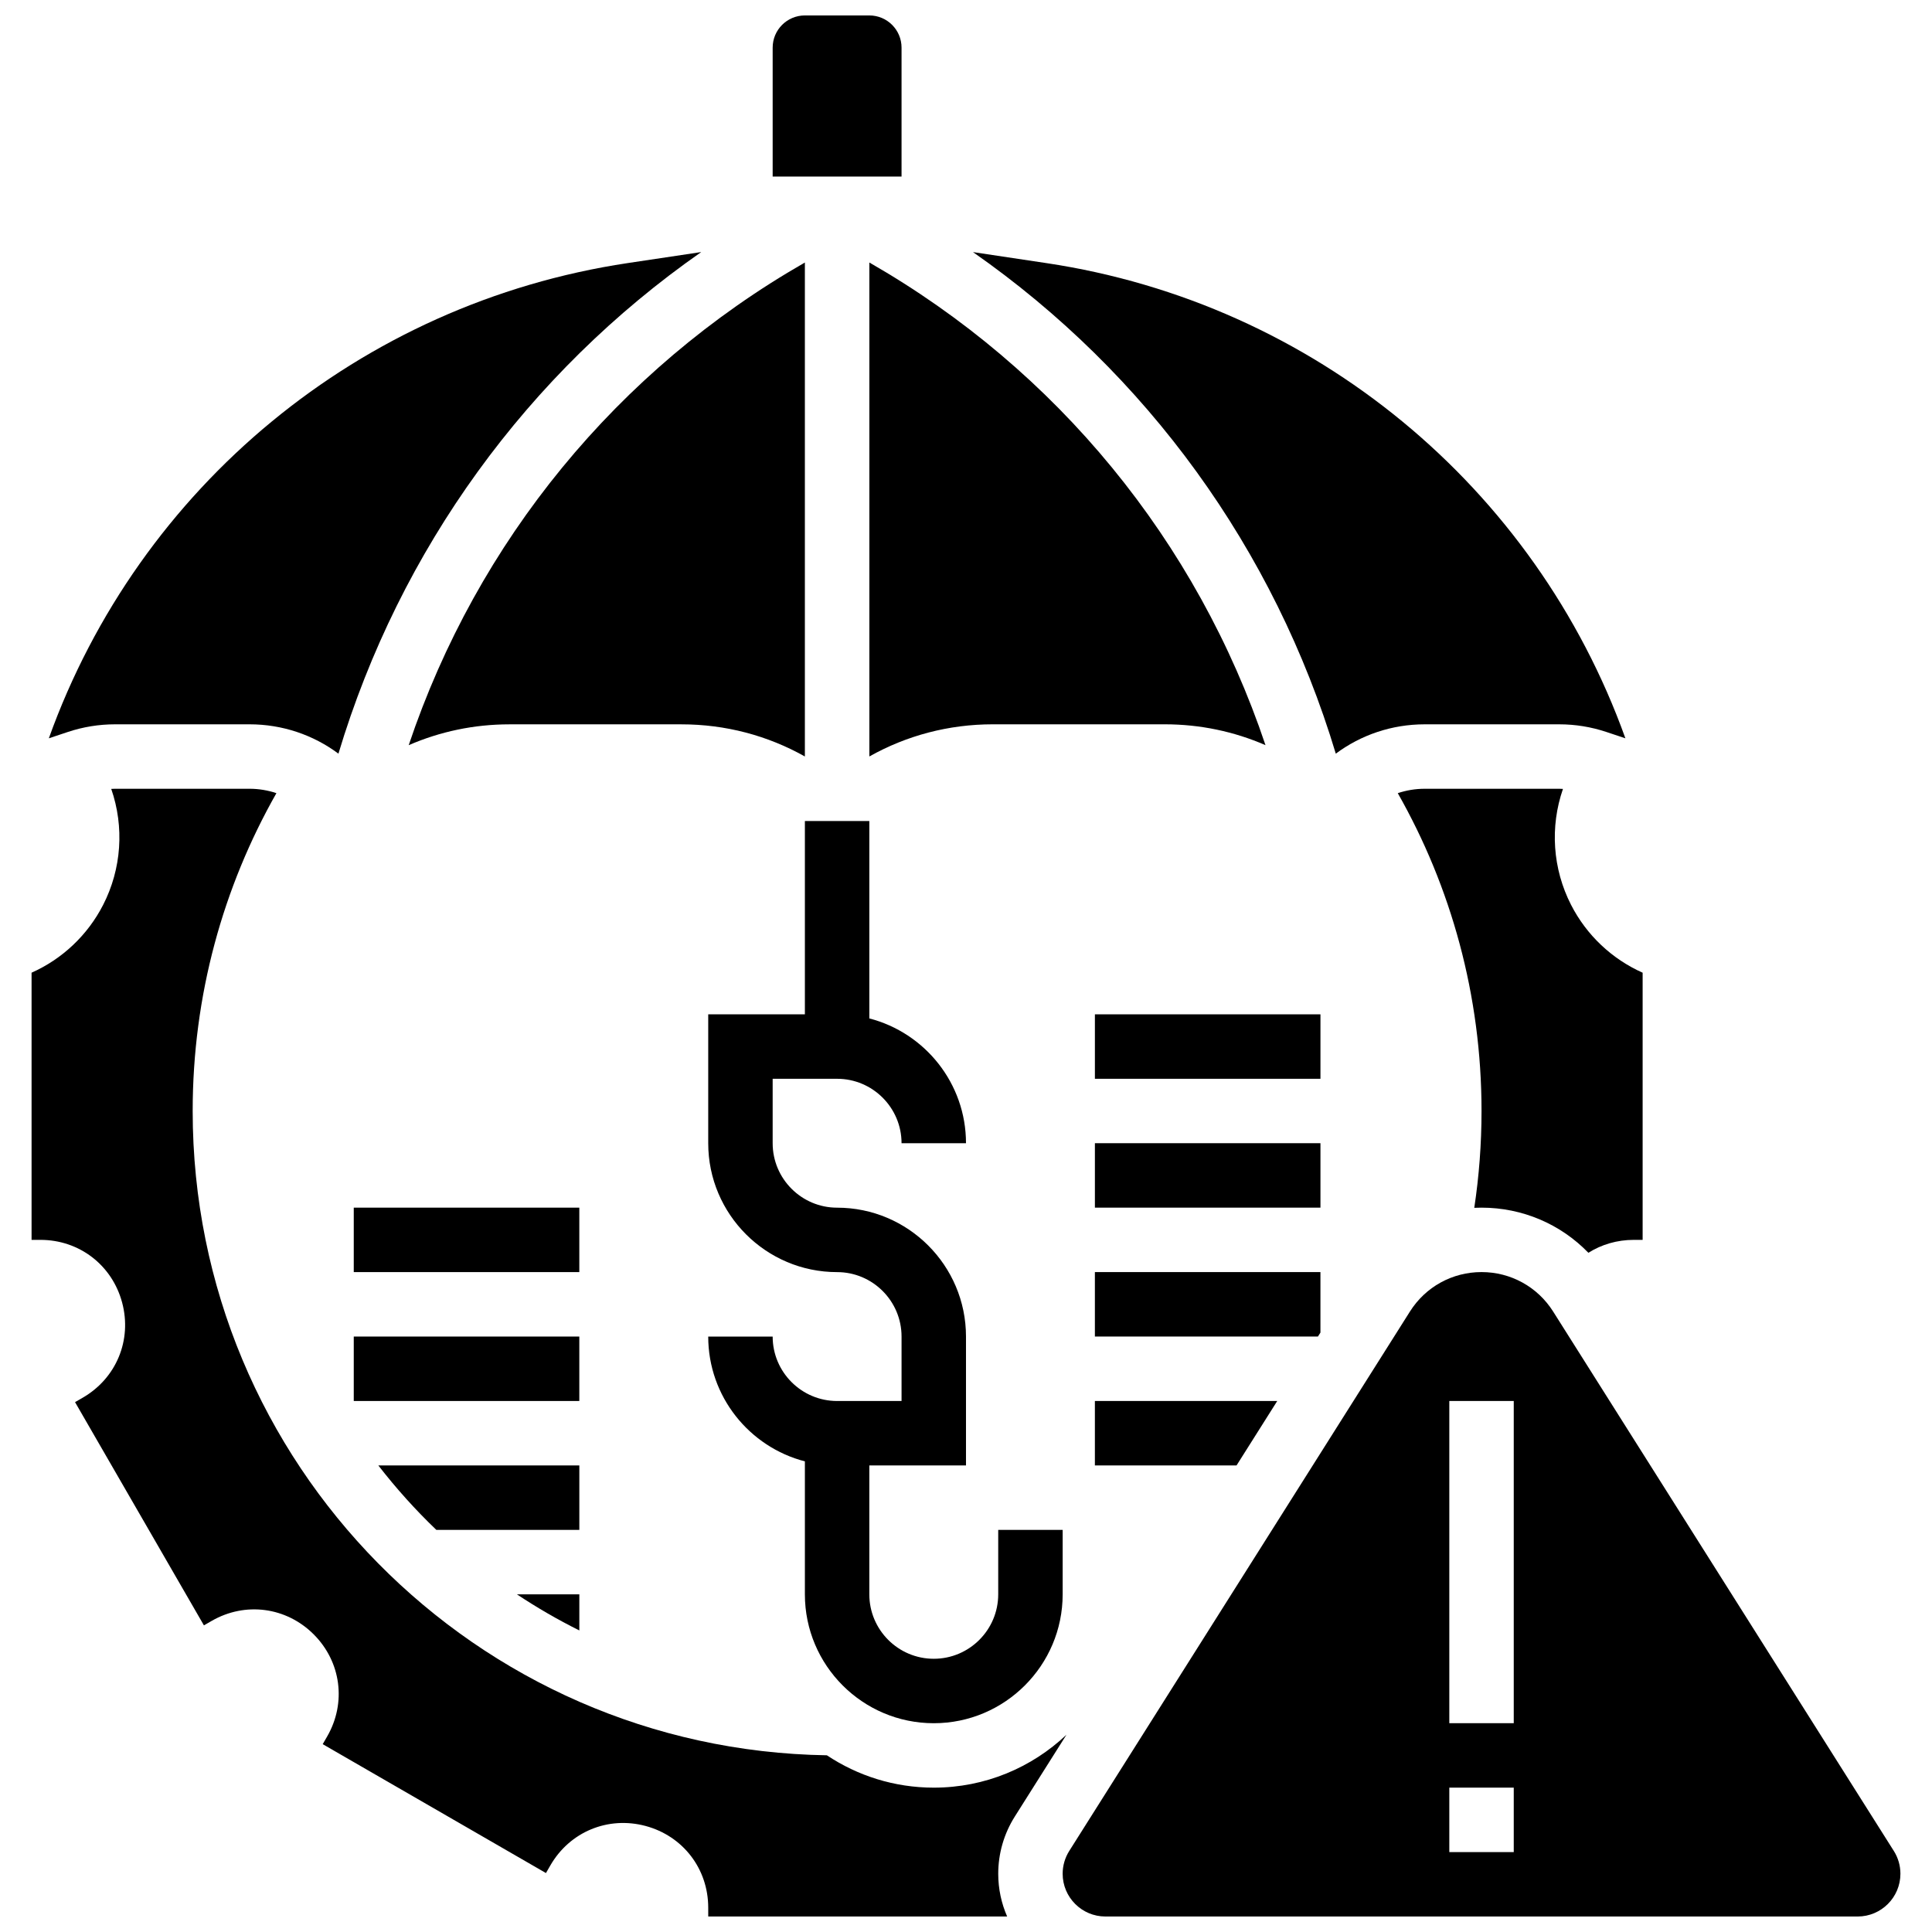 <?xml version="1.0" encoding="UTF-8"?>
<!-- Uploaded to: SVG Repo, www.svgrepo.com, Generator: SVG Repo Mixer Tools -->
<svg width="800px" height="800px" version="1.1" viewBox="144 144 512 512" xmlns="http://www.w3.org/2000/svg">
 <defs>
  <clipPath id="c">
   <path d="m348 148.09h35v42.906h-35z"/>
  </clipPath>
  <clipPath id="b">
   <path d="m425 481h223v170.9h-223z"/>
  </clipPath>
  <clipPath id="a">
   <path d="m152 353h275v298.9h-275z"/>
  </clipPath>
 </defs>
 <g clip-path="url(#c)">
  <path d="m382.92 156.63c0-4.715-3.824-8.539-8.539-8.539h-17.078c-4.715 0-8.539 3.824-8.539 8.539v34.156h34.156z"/>
 </g>
 <path d="m391.46 600.67c18.836 0 34.156-15.324 34.156-34.156v-17.078h-17.078v17.078c0 9.418-7.66 17.078-17.078 17.078-9.418 0-17.078-7.66-17.078-17.078v-34.156h25.617v-34.156c0-18.836-15.324-34.156-34.156-34.156-9.418 0-17.078-7.66-17.078-17.078v-17.078h17.078c9.418 0 17.078 7.66 17.078 17.078h17.078c0-15.887-10.902-29.273-25.617-33.074v-52.316h-17.078v51.234h-25.617v34.156c0 18.836 15.324 34.156 34.156 34.156 9.418 0 17.078 7.66 17.078 17.078v17.078h-17.078c-9.418 0-17.078-7.66-17.078-17.078h-17.078c0 15.887 10.902 29.273 25.617 33.074v35.238c0 18.836 15.32 34.156 34.156 34.156z"/>
 <path d="m237.75 464.04h59.773v17.078h-59.773z"/>
 <path d="m237.75 498.2h59.773v17.078h-59.773z"/>
 <path d="m297.53 566.51h-16.551c5.297 3.519 10.824 6.719 16.551 9.574z"/>
 <path d="m297.53 532.36h-53.262c4.699 6.066 9.836 11.781 15.371 17.078h37.891z"/>
 <path d="m479.37 341.48c-18.148-54.055-55.293-99.434-104.98-127.91v130.9c9.875-5.555 21.055-8.52 32.691-8.52h45.625c9.328 0 18.363 1.91 26.668 5.527z"/>
 <path d="m174.46 335.95h35.668c8.703 0 16.895 2.809 23.559 7.777 16.281-54.191 50.137-100.8 96.148-132.93l-19.484 2.922c-70.863 10.633-129.51 59.328-153.41 125.94l5.051-1.684c4.031-1.34 8.227-2.023 12.473-2.023z"/>
 <path d="m357.3 344.47v-130.9c-49.695 28.473-86.836 73.855-104.99 127.91 8.305-3.613 17.34-5.523 26.668-5.523h45.625c11.641-0.004 22.82 2.965 32.695 8.516z"/>
 <path d="m498 343.73c6.664-4.969 14.855-7.777 23.559-7.777h35.668c4.242 0 8.438 0.68 12.469 2.023l5.051 1.684c-23.902-66.609-82.551-115.3-153.41-125.93l-19.484-2.922c46.012 32.129 79.867 78.738 96.148 132.93z"/>
 <path d="m434.16 446.96h59.773v17.078h-59.773z"/>
 <g clip-path="url(#b)">
  <path d="m645.88 634.52-90.281-142.95c-4.137-6.547-11.23-10.457-18.977-10.457s-14.84 3.91-18.977 10.461l-90.281 142.94c-1.145 1.812-1.75 3.906-1.75 6.051 0 6.246 5.082 11.328 11.328 11.328h199.36c6.246 0 11.328-5.082 11.328-11.328 0-2.144-0.605-4.238-1.75-6.051zm-100.72 0.301h-17.078v-17.078h17.078zm0-34.156h-17.078v-85.391h17.078z"/>
 </g>
 <path d="m482.48 515.28h-48.324v17.078h37.539z"/>
 <path d="m434.16 412.81h59.773v17.078h-59.773z"/>
 <path d="m493.93 497.15v-16.031h-59.773v17.078h59.109z"/>
 <g clip-path="url(#a)">
  <path d="m426.62 603.73c-9.184 8.68-21.555 14.016-35.156 14.016-10.469 0-20.211-3.164-28.332-8.574-93.07-1.453-168.07-77.336-168.07-170.75 0-30.629 8.07-59.371 22.191-84.227-2.258-0.754-4.652-1.164-7.129-1.164h-35.664c-0.328 0-0.652 0.023-0.98 0.039 3.488 10.082 2.742 21.176-2.141 30.719-4.117 8.047-10.84 14.363-18.973 17.988v70.801h2.348c10.289 0 18.988 6.676 21.652 16.613 2.66 9.938-1.535 20.07-10.445 25.215l-2.035 1.176 34.156 59.16 2.035-1.176c8.91-5.144 19.785-3.711 27.059 3.562 7.273 7.273 8.707 18.148 3.562 27.059l-1.176 2.035 59.16 34.156 1.176-2.035c5.144-8.91 15.273-13.102 25.215-10.445 9.938 2.664 16.613 11.363 16.613 21.652l0.004 2.348h79.215c-1.516-3.473-2.363-7.305-2.363-11.328 0-5.379 1.52-10.621 4.391-15.168z"/>
 </g>
 <path d="m536.62 464.04c10.852 0 20.969 4.371 28.32 11.961 3.488-2.199 7.613-3.422 12.023-3.422h2.352v-70.801c-8.133-3.625-14.855-9.941-18.973-17.988-4.883-9.547-5.629-20.641-2.141-30.719-0.328-0.016-0.652-0.039-0.98-0.039h-35.668c-2.473 0-4.871 0.41-7.129 1.164 14.125 24.855 22.195 53.594 22.195 84.227 0 8.723-0.656 17.293-1.922 25.664 0.641-0.031 1.277-0.047 1.922-0.047z"/>
</svg>